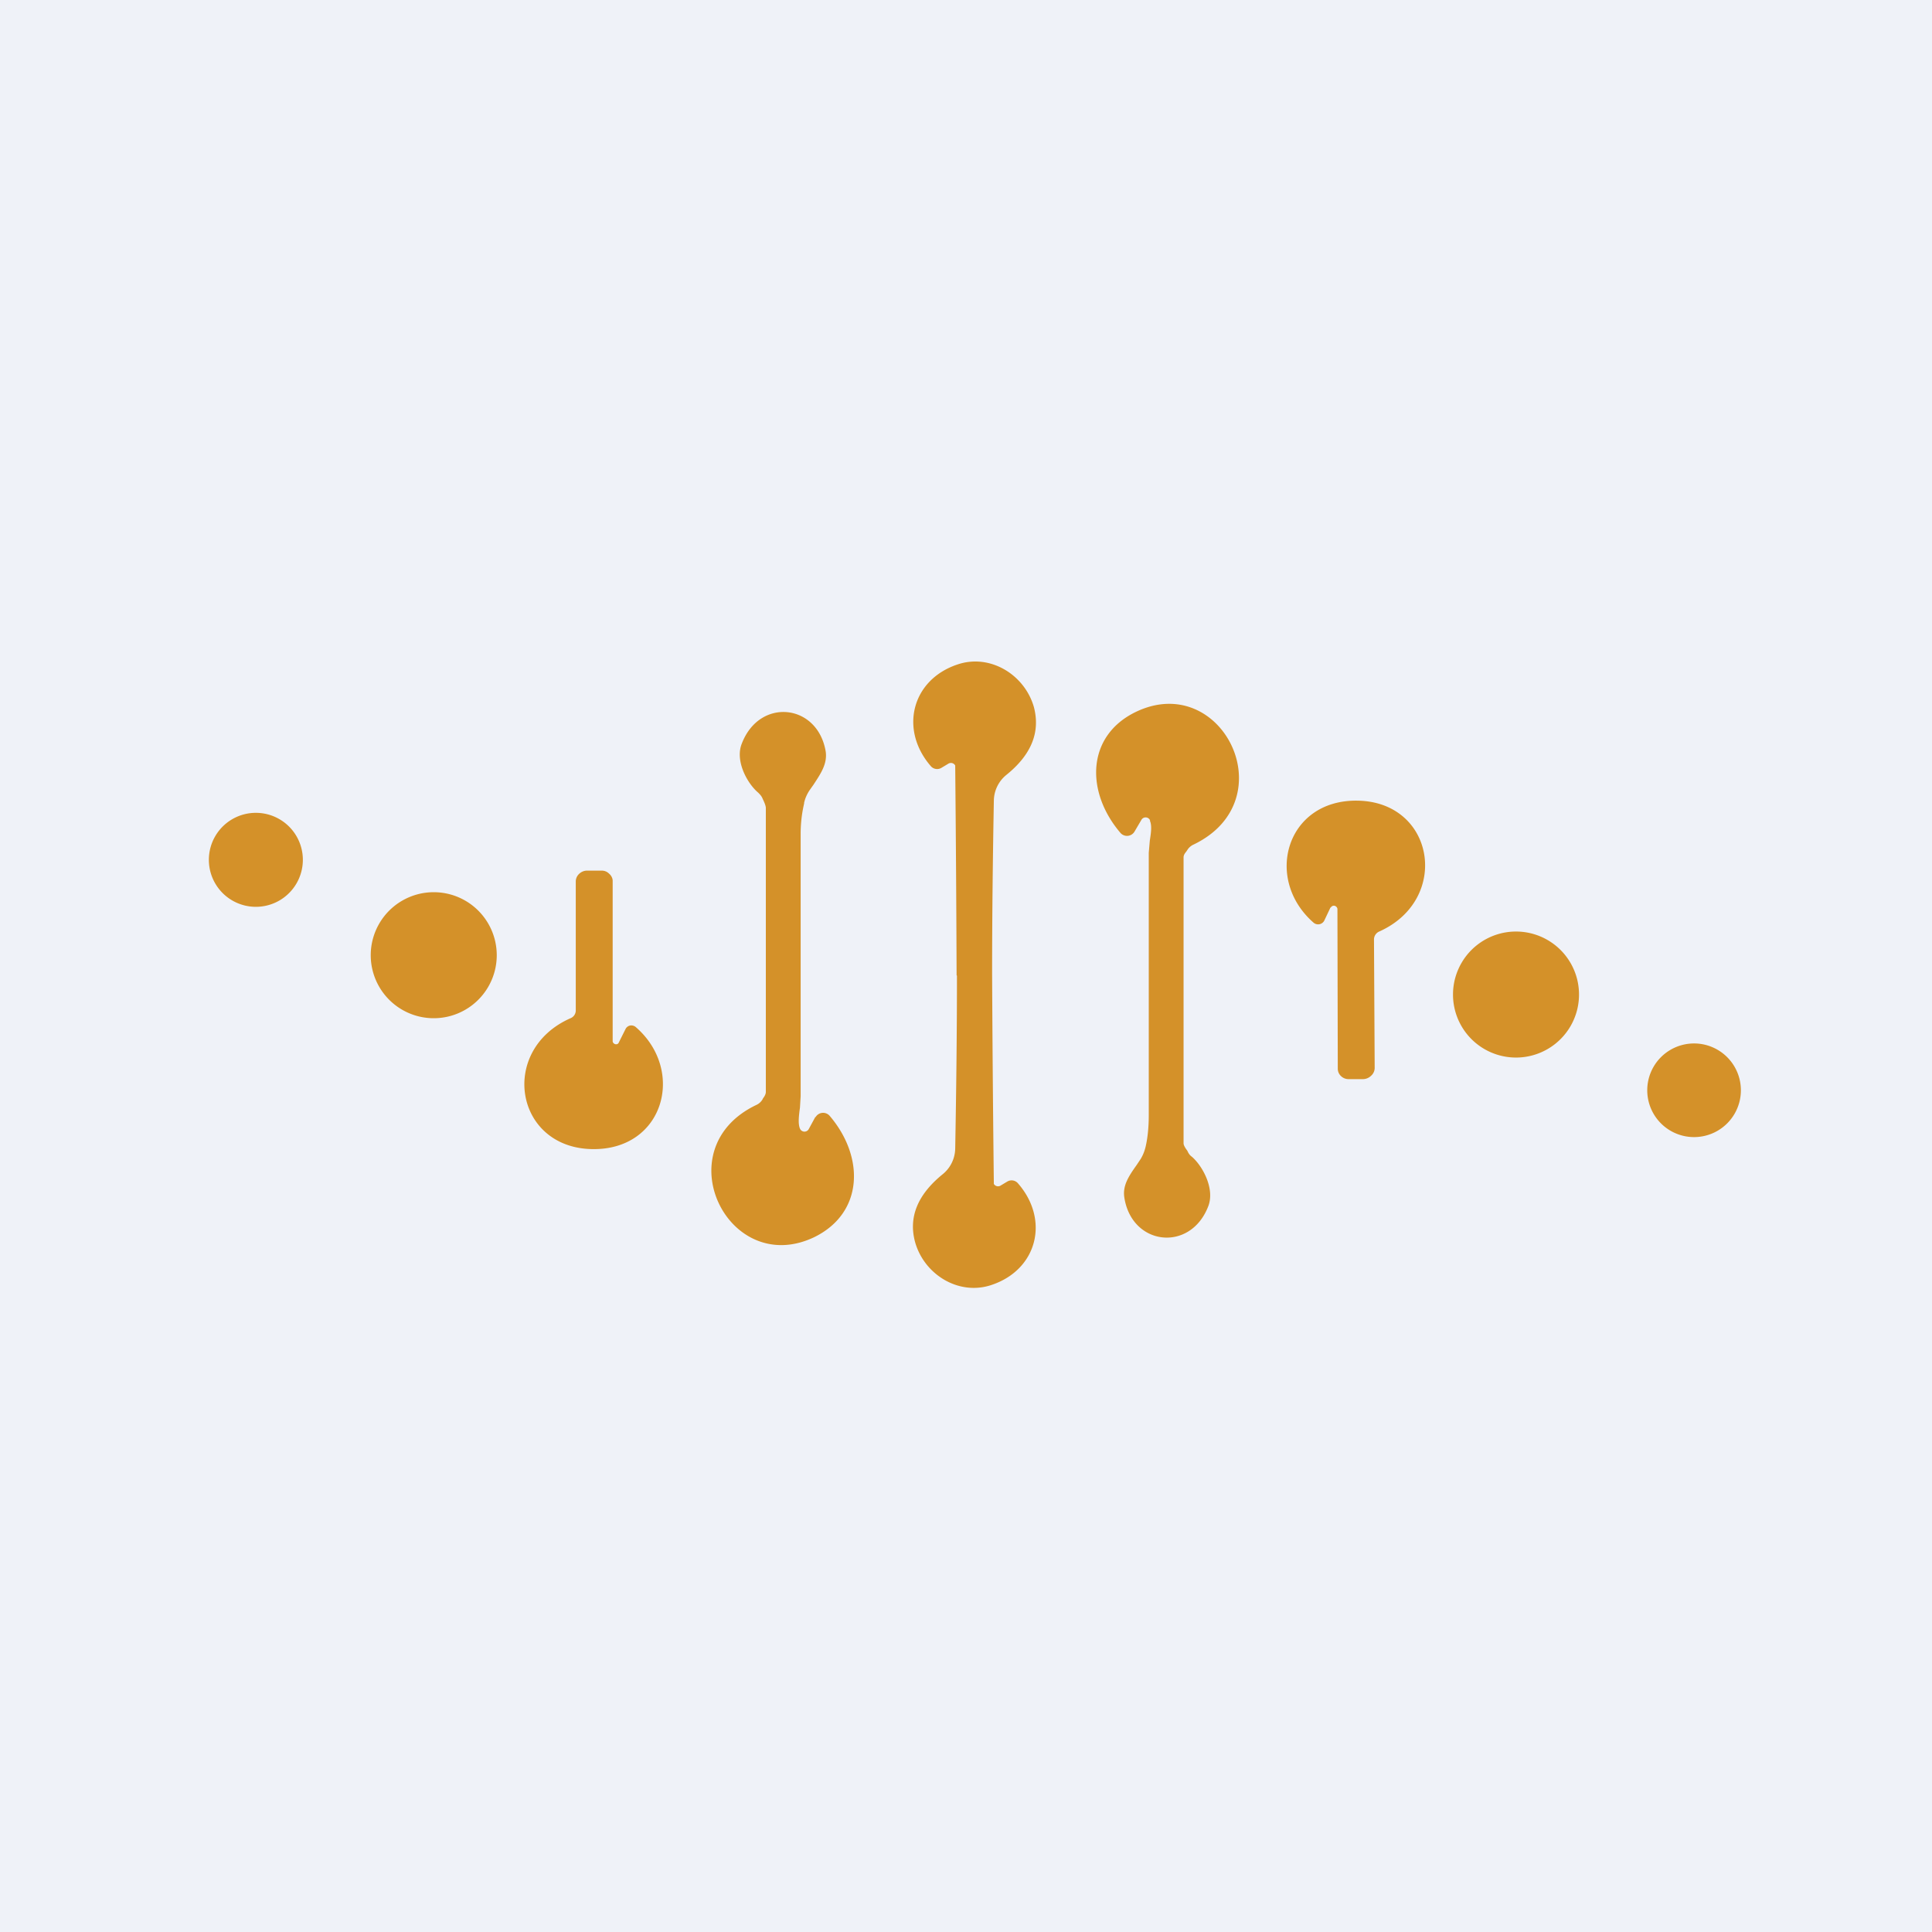 <?xml version="1.0" encoding="UTF-8"?>
<!-- generated by Finnhub -->
<svg viewBox="0 0 55.5 55.5" xmlns="http://www.w3.org/2000/svg">
<path d="M 0,0 H 55.5 V 55.5 H 0 Z" fill="rgb(239, 242, 248)"/>
<path d="M 27.48,28.015 A 993.96,993.96 0 0,0 27.44,21.99 A 0.14,0.14 0 0,0 27.24,21.94 L 27.04,22.06 A 0.24,0.24 0 0,1 26.74,22.01 C 25.83,20.96 26.19,19.53 27.5,19.09 C 28.43,18.77 29.43,19.37 29.7,20.31 C 29.89,21.03 29.63,21.68 28.91,22.26 A 0.97,0.97 0 0,0 28.55,23 C 28.52,24.66 28.5,26.32 28.5,27.97 A 894.57,894.57 0 0,0 28.55,34.01 A 0.14,0.14 0 0,0 28.74,34.06 L 28.94,33.94 A 0.24,0.24 0 0,1 29.24,33.99 C 30.16,35.04 29.8,36.47 28.49,36.91 C 27.56,37.23 26.56,36.63 26.29,35.69 C 26.09,34.97 26.36,34.32 27.07,33.74 A 0.97,0.97 0 0,0 27.44,33 C 27.47,31.34 27.49,29.69 27.49,28.03 Z M 33.04,23.57 A 0.14,0.14 0 0,0 32.84,23.5 A 0.14,0.14 0 0,0 32.79,23.55 L 32.59,23.89 A 0.25,0.25 0 0,1 32.19,23.93 C 31.18,22.75 31.21,21.15 32.61,20.46 C 35.1,19.24 36.95,22.98 34.29,24.26 A 0.41,0.41 0 0,0 34.12,24.4 L 34.08,24.46 C 34.04,24.51 34,24.56 34,24.63 V 32.84 C 34,32.89 34.03,32.94 34.06,32.99 L 34.11,33.06 C 34.14,33.13 34.18,33.19 34.24,33.23 C 34.56,33.51 34.9,34.16 34.71,34.65 C 34.2,35.98 32.52,35.79 32.3,34.41 C 32.24,34.06 32.43,33.78 32.65,33.47 L 32.77,33.29 C 32.83,33.19 32.88,33.07 32.91,32.94 C 32.95,32.77 33,32.47 33,32.04 V 24.5 L 33.03,24.15 C 33.06,23.95 33.1,23.72 33.03,23.57 Z M 23.42,32.09 L 23.23,32.44 A 0.14,0.14 0 0,1 22.98,32.42 C 22.92,32.28 22.95,32.04 22.98,31.82 L 23,31.49 V 23.96 C 23,23.55 23.06,23.26 23.1,23.08 V 23.06 C 23.13,22.93 23.18,22.82 23.25,22.71 L 23.37,22.54 C 23.58,22.22 23.77,21.94 23.72,21.59 C 23.49,20.21 21.82,20.03 21.31,21.36 C 21.11,21.85 21.46,22.5 21.78,22.77 C 21.83,22.82 21.88,22.87 21.91,22.95 C 21.94,23.01 22,23.14 22,23.21 V 31.37 C 22,31.43 21.96,31.5 21.92,31.55 L 21.9,31.59 A 0.4,0.4 0 0,1 21.73,31.74 C 19.08,33 20.93,36.74 23.41,35.53 C 24.81,34.83 24.84,33.23 23.83,32.05 A 0.25,0.25 0 0,0 23.43,32.09 Z M 38.22,26.07 L 38.04,26.45 A 0.2,0.2 0 0,1 37.74,26.51 C 36.3,25.26 36.94,22.98 38.98,23 C 41.22,23.02 41.68,25.84 39.62,26.76 A 0.25,0.25 0 0,0 39.47,26.98 L 39.49,30.68 A 0.3,0.3 0 0,1 39.39,30.9 A 0.34,0.34 0 0,1 39.15,31 H 38.74 A 0.31,0.31 0 0,1 38.52,30.91 A 0.29,0.29 0 0,1 38.43,30.71 L 38.42,26.11 A 0.1,0.1 0 0,0 38.39,26.05 A 0.1,0.1 0 0,0 38.27,26.03 A 0.1,0.1 0 0,0 38.23,26.07 Z M 8.7,24.7 A 1.34,1.34 0 1,1 6,24.7 A 1.34,1.34 0 0,1 8.7,24.7 Z M 17.78,29.94 L 17.97,29.56 A 0.19,0.19 0 0,1 18.1,29.46 A 0.2,0.2 0 0,1 18.27,29.51 C 19.7,30.76 19.07,33.04 17.02,33.01 C 14.78,32.98 14.32,30.16 16.39,29.25 A 0.24,0.24 0 0,0 16.54,29.03 V 25.33 A 0.3,0.3 0 0,1 16.64,25.1 A 0.33,0.33 0 0,1 16.87,25.01 H 17.28 C 17.37,25.01 17.44,25.04 17.5,25.1 C 17.56,25.15 17.6,25.23 17.6,25.3 V 29.9 C 17.6,29.92 17.6,29.94 17.62,29.96 A 0.1,0.1 0 0,0 17.74,29.99 A 0.1,0.1 0 0,0 17.78,29.94 Z M 14.27,27.44 A 1.8,1.8 0 1,1 10.65,27.44 A 1.8,1.8 0 0,1 14.27,27.44 Z M 43.55,30.38 A 1.8,1.8 0 1,0 43.55,26.76 A 1.8,1.8 0 0,0 43.55,30.38 Z M 50.01,31.32 A 1.34,1.34 0 1,1 47.32,31.32 A 1.34,1.34 0 0,1 50.01,31.32 Z" fill="rgb(212, 145, 41)"/>
</svg>
